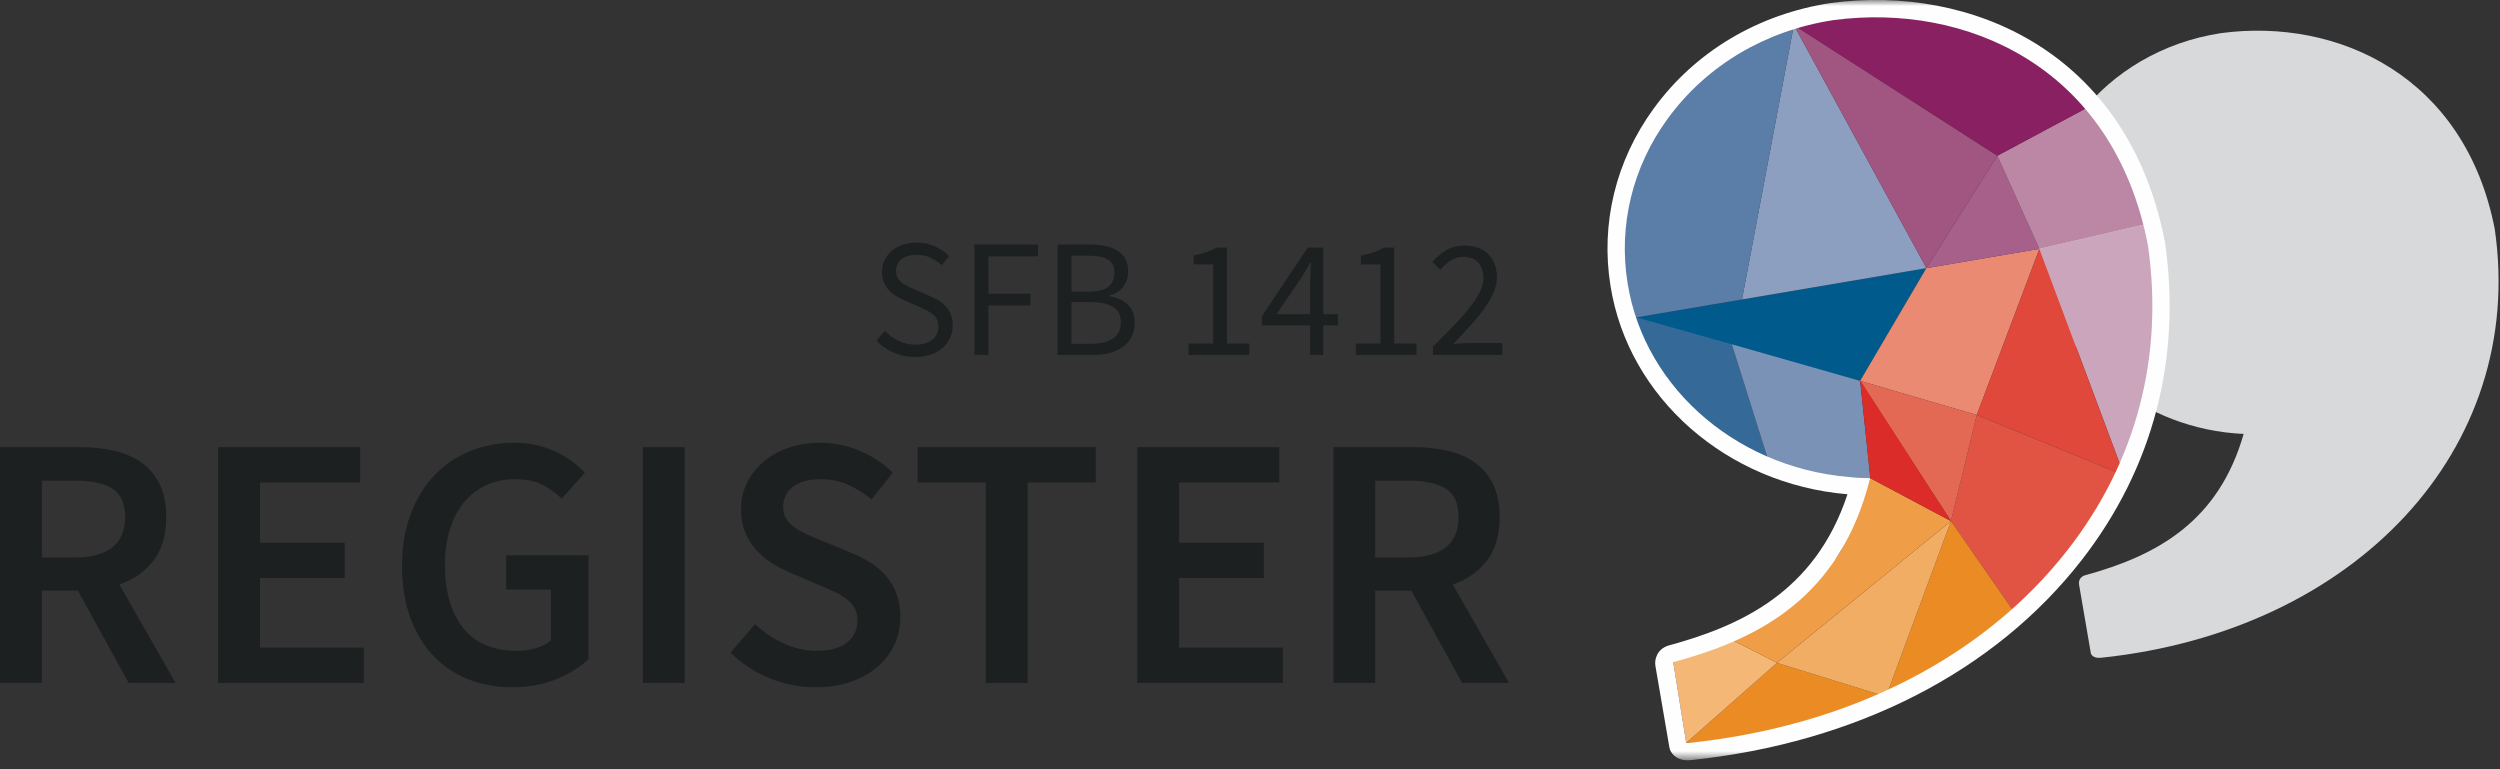 <svg xmlns="http://www.w3.org/2000/svg" xmlns:xlink="http://www.w3.org/1999/xlink" width="208" height="64" viewBox="0 0 208 64">
    <rect x="0" y="0" width="208" height="64" fill="#333333" stroke="none"/>
    <defs>
        <path id="uqobns003a" d="M0 63.255L207.882 63.255 207.882 0 0 0z"/>
    </defs>
    <g fill="none" fill-rule="evenodd">
        <g>
            <path fill="#D7D9DB" d="M169.82 21.93c1.281 8.06 8.573 13.803 16.852 14.173-2.07 7.225-7.096 10.097-13.206 11.764-.59.185-.493.742-.493.742l.986 5.743s.098.463.886.37c21.09-2.224 35.38-17.322 32.718-35.664-2.464-12.69-13.008-17.6-22.764-16.303-9.756 1.483-16.458 10.004-14.979 19.175"/>
            <path fill="#1C2021" d="M3.48 46.38h2.79c1.34 0 2.364-.28 3.074-.84.71-.56 1.066-1.4 1.066-2.52 0-1.14-.356-1.93-1.066-2.37-.71-.44-1.735-.661-3.075-.661H3.48v6.39zm7.23 10.438L6.48 49.14h-3v7.678H0V37.2h6.63c1.02 0 1.97.1 2.85.3.88.2 1.64.525 2.28.974.64.45 1.144 1.047 1.514 1.786.37.74.556 1.66.556 2.76 0 1.5-.356 2.71-1.066 3.63-.71.919-1.655 1.58-2.835 1.98l4.68 8.188h-3.9zM18.149 37.2L29.968 37.2 29.968 40.139 21.628 40.139 21.628 45.149 28.678 45.149 28.678 48.09 21.628 48.09 21.628 53.88 30.269 53.88 30.269 56.819 18.149 56.819zM33.449 47.069c0-1.6.24-3.034.721-4.305.479-1.269 1.139-2.344 1.979-3.224.84-.88 1.83-1.55 2.97-2.01 1.141-.461 2.37-.69 3.69-.69.68 0 1.31.07 1.89.209.58.141 1.11.326 1.59.555.48.231.92.495 1.32.795.401.301.75.611 1.05.93l-1.92 2.16c-.5-.48-1.045-.869-1.635-1.17-.59-.299-1.345-.449-2.264-.449-.881 0-1.676.164-2.386.494-.71.33-1.319.801-1.83 1.41-.51.611-.904 1.356-1.185 2.235-.28.88-.42 1.871-.42 2.97 0 2.24.505 3.996 1.515 5.266 1.01 1.269 2.505 1.904 4.485 1.904.56 0 1.09-.074 1.59-.225.5-.15.91-.365 1.231-.644v-4.231h-3.721V46.2h6.841v8.64c-.681.66-1.571 1.214-2.671 1.665-1.1.449-2.33.674-3.69.674-1.3 0-2.51-.219-3.629-.659-1.121-.44-2.091-1.09-2.911-1.951-.82-.859-1.46-1.92-1.92-3.18-.461-1.259-.69-2.699-.69-4.32"/>
            <mask id="qam8oib55b" fill="#fff">
                <use xlink:href="#uqobns003a"/>
            </mask>
            <path fill="#1C2021" d="M53.489 56.818L56.968 56.818 56.968 37.199 53.489 37.199zM62.818 51.93c.7.66 1.5 1.194 2.4 1.603.901.411 1.8.616 2.701.616 1.12 0 1.97-.23 2.55-.69.58-.46.87-1.07.87-1.83 0-.4-.076-.74-.226-1.019-.149-.28-.359-.526-.63-.736-.269-.21-.59-.405-.96-.585-.37-.179-.775-.36-1.215-.54l-2.7-1.17c-.479-.2-.955-.45-1.425-.75-.469-.299-.895-.66-1.275-1.08-.38-.42-.685-.91-.914-1.469-.23-.56-.346-1.202-.346-1.92 0-.782.165-1.506.495-2.176.33-.67.785-1.254 1.365-1.755.581-.499 1.275-.89 2.085-1.17.81-.28 1.696-.42 2.656-.42 1.14 0 2.24.226 3.3.675 1.06.45 1.97 1.055 2.73 1.814l-1.77 2.221c-.64-.519-1.3-.93-1.98-1.23-.68-.299-1.44-.45-2.28-.45-.94 0-1.69.206-2.25.616-.56.41-.84.974-.84 1.694 0 .38.084.705.255.976.17.27.4.51.69.72.29.21.624.4 1.004.57.38.17.77.335 1.17.495l2.67 1.11c.58.24 1.11.52 1.591.84.48.32.894.688 1.244 1.11.35.42.625.905.825 1.453.2.551.3 1.186.3 1.907 0 .8-.16 1.55-.48 2.25-.32.7-.785 1.314-1.395 1.843-.61.532-1.35.952-2.22 1.261-.87.31-1.855.465-2.955.465-1.319 0-2.595-.25-3.825-.75-1.23-.499-2.315-1.21-3.255-2.13l2.04-2.37zM82.019 40.139L76.349 40.139 76.349 37.2 91.168 37.2 91.168 40.139 85.498 40.139 85.498 56.819 82.019 56.819zM94.619 37.2L106.438 37.2 106.438 40.139 98.098 40.139 98.098 45.149 105.148 45.149 105.148 48.09 98.098 48.09 98.098 53.88 106.739 53.88 106.739 56.819 94.619 56.819zM114.418 46.38h2.79c1.34 0 2.365-.28 3.075-.84.71-.56 1.066-1.4 1.066-2.52 0-1.14-.356-1.93-1.066-2.37-.71-.44-1.735-.661-3.075-.661h-2.79v6.39zm7.23 10.438l-4.23-7.678h-3v7.678h-3.48V37.2h6.63c1.02 0 1.97.1 2.85.3.88.2 1.64.525 2.28.974.64.45 1.145 1.047 1.515 1.786.37.74.556 1.66.556 2.76 0 1.5-.356 2.71-1.066 3.63-.71.919-1.655 1.58-2.835 1.98l4.68 8.188h-3.9zM73.625 27.53c.326.346.712.623 1.155.833.443.21.903.315 1.379.315.607 0 1.078-.137 1.414-.413.336-.275.504-.636.504-1.085 0-.233-.04-.431-.12-.594-.078-.164-.186-.304-.321-.421-.135-.116-.296-.221-.483-.315-.187-.093-.387-.191-.602-.294l-1.316-.574c-.214-.093-.434-.205-.658-.336-.224-.131-.425-.29-.602-.475-.177-.188-.322-.41-.434-.665-.112-.257-.168-.554-.168-.89 0-.345.072-.667.217-.966.144-.3.346-.557.602-.777.256-.22.56-.39.91-.511s.735-.182 1.155-.182c.55 0 1.059.105 1.526.315.466.21.863.483 1.19.819l-.63.756c-.281-.27-.59-.482-.931-.637-.341-.154-.725-.231-1.155-.231-.514 0-.927.119-1.24.357-.312.239-.468.568-.468.988 0 .223.044.412.133.566.089.154.208.29.357.406.149.117.313.22.49.308.177.089.359.17.546.245l1.302.56c.26.112.509.24.742.385.234.145.434.313.602.504.168.192.3.415.399.672.098.257.147.553.147.889 0 .364-.073.705-.217 1.022-.145.318-.353.595-.623.833-.271.239-.598.425-.98.56-.383.136-.817.203-1.302.203-.644 0-1.242-.121-1.792-.363-.551-.244-1.027-.575-1.428-.995l.7-.812zM81.072 20.348L86.364 20.348 86.364 21.327 82.234 21.327 82.234 24.436 85.734 24.436 85.734 25.415 82.234 25.415 82.234 29.532 81.072 29.532zM90.746 28.608c.794 0 1.409-.146 1.849-.441.438-.294.658-.753.658-1.379 0-.569-.215-.987-.645-1.253-.43-.266-1.05-.399-1.862-.399H89.15v3.472h1.596zm-.237-4.34c.793 0 1.36-.136 1.7-.406.34-.271.512-.662.512-1.176 0-.504-.18-.865-.54-1.085-.36-.22-.898-.329-1.617-.329H89.15v2.996h1.359zm-2.521-3.92h2.73c.467 0 .894.042 1.282.126.387.084.718.215.993.392.275.178.49.408.645.693.154.285.23.628.23 1.029 0 .458-.131.871-.392 1.239-.261.369-.663.623-1.204.763v.056c.672.103 1.195.336 1.569.7.373.365.559.864.559 1.498 0 .448-.084.84-.252 1.176-.168.336-.406.616-.714.84-.307.224-.676.393-1.106.504-.43.112-.9.168-1.414.168h-2.926v-9.184zM98.895 28.58h2.044V22h-1.624v-.741c.41-.075.767-.166 1.07-.274.304-.107.576-.235.82-.384h.881v7.979h1.85v.952h-5.04v-.952zM109.003 26.144v-2.59c0-.243.007-.53.02-.86.015-.332.032-.619.05-.862h-.056c-.112.214-.23.424-.35.63-.121.205-.247.415-.378.63l-2.086 3.052h2.8zm2.31.924h-1.218v2.464h-1.092v-2.464h-4.018v-.756l3.822-5.712h1.288v5.544h1.219v.924zM112.811 28.58h2.044V22h-1.624v-.741c.41-.075.767-.166 1.07-.274.304-.107.576-.235.82-.384h.881v7.979h1.85v.952h-5.04v-.952zM119.222 28.846c.673-.672 1.27-1.278 1.792-1.82.523-.54.962-1.043 1.316-1.505.355-.462.625-.887.813-1.275.186-.386.28-.762.28-1.127 0-.512-.14-.932-.42-1.259-.28-.326-.706-.49-1.274-.49-.374 0-.719.105-1.036.315-.318.21-.608.464-.868.763l-.659-.659c.373-.41.771-.739 1.191-.986.42-.247.924-.37 1.511-.37.831 0 1.485.24 1.96.72.476.481.714 1.118.714 1.911 0 .42-.09.843-.272 1.266-.183.425-.435.865-.757 1.317-.32.453-.704.924-1.147 1.414-.444.49-.93 1.011-1.463 1.56.242-.018.494-.037.756-.055.26-.019.508-.029.742-.029h2.59v.995h-5.769v-.686z" mask="url(#qam8oib55b)"/>
            <path fill="#005A8C" d="M135.404 26.533L160.277 22.308 154.763 31.689z" mask="url(#qam8oib55b)"/>
            <path fill="#8D9FC0" d="M149.25 2.092L160.277 22.308 144.935 24.914z" mask="url(#qam8oib55b)"/>
            <path fill="#EA8A73" d="M154.763 31.689L164.467 34.524 169.678 20.706 160.277 22.308z" mask="url(#qam8oib55b)"/>
            <path fill="#A76089" d="M166.18 12.958L160.277 22.309 169.678 20.706z" mask="url(#qam8oib55b)"/>
            <path fill="#BB87A5" d="M179.052 18.53L169.679 20.706 166.18 12.958 174.061 8.743z" mask="url(#qam8oib55b)"/>
            <path fill="#CAA5BC" d="M176.723 39.538L179.174 29.081 179.051 18.53 169.678 20.706z" mask="url(#qam8oib55b)"/>
            <path fill="#E15443" d="M168.088 51.656L174.062 44.832 176.724 39.538 164.468 34.524 162.32 43.354z" mask="url(#qam8oib55b)"/>
            <path fill="#A15581" d="M149.25 2.092L166.181 12.957 160.277 22.308z" mask="url(#qam8oib55b)"/>
            <path fill="#DF483A" d="M169.679 20.706L164.468 34.524 176.724 39.538z" mask="url(#qam8oib55b)"/>
            <path fill="#892062" d="M174.061 8.743L166.18 12.958 149.249 2.093 157.714 0.846 166.68 2.215z" mask="url(#qam8oib55b)"/>
            <path fill="#346998" d="M147.579 39.755L144.087 28.645 135.343 26.18 138.153 33.036z" mask="url(#qam8oib55b)"/>
            <path fill="#EB8B24" d="M156.916 57.956L147.841 55.149 140.291 61.805 147.203 61.805z" mask="url(#qam8oib55b)"/>
            <path fill="#5B7EA8" d="M149.25 2.092l-4.315 22.822-9.531 1.618s-1.2-7.57-1.012-8.003c.185-.43 1.799-6.33 1.799-6.33l6.715-7.427 6.344-2.68z" mask="url(#qam8oib55b)"/>
            <path fill="#7A92B6" d="M147.579 39.755L150.142 39.538 154.699 39.745 155.609 39.785 154.764 31.689 144.087 28.645z" mask="url(#qam8oib55b)"/>
            <path fill="#EB8B24" d="M156.916 57.956L162.32 43.354 168.088 51.656 162.089 55.574z" mask="url(#qam8oib55b)"/>
            <path fill="#E46954" d="M154.763 31.689L164.467 34.524 162.32 43.354z" mask="url(#qam8oib55b)"/>
            <path fill="#F2AD64" d="M156.916 57.956L162.32 43.354 147.841 55.149z" mask="url(#qam8oib55b)"/>
            <path fill="#F4B776" d="M139.213 55.095L143.146 52.741 147.841 55.149 140.291 61.804z" mask="url(#qam8oib55b)"/>
            <path fill="#EF9D47" d="M155.61 39.786s-1.708 5.03-2.704 6.436c-.996 1.405-5.068 2.884-5.703 4.433-.634 1.549-4.058 2.087-4.058 2.087l4.695 2.407 14.48-11.795-6.71-3.568z" mask="url(#qam8oib55b)"/>
            <path fill="#FEFEFE" d="M140.29 61.804c.055.01.147.02.284.002 13.332-1.406 24.513-7.123 31.49-16.1 5.687-7.313 7.983-16.073 6.639-25.33-2.9-14.926-15.23-20.155-26.161-18.703-5.658.86-10.561 3.774-13.79 8.2-2.927 4.016-4.112 8.876-3.338 13.687l.002.001c1.42 8.94 9.53 15.746 19.283 16.183l.91.041-.251.877c-2.746 9.585-9.702 12.674-16.145 14.433l1.078 6.71zm.132 1.451c-1.02 0-1.44-.648-1.52-1.024l-1.173-6.832c-.09-.51.122-1.386 1.08-1.686 5.88-1.605 12.188-4.36 14.9-12.59-10.016-.843-18.232-8.007-19.715-17.335-.838-5.19.439-10.434 3.597-14.762 3.455-4.742 8.693-7.859 14.749-8.778 11.598-1.546 24.698 4.005 27.783 19.887 1.405 9.69-.99 18.824-6.92 26.454-7.223 9.29-18.753 15.201-32.47 16.647-.108.013-.213.02-.311.02z" mask="url(#qam8oib55b)"/>
            <path fill="#DB2C29" d="M154.763 31.628L162.32 43.355 155.609 39.785z" mask="url(#qam8oib55b)"/>
        </g>
    </g>
</svg>
